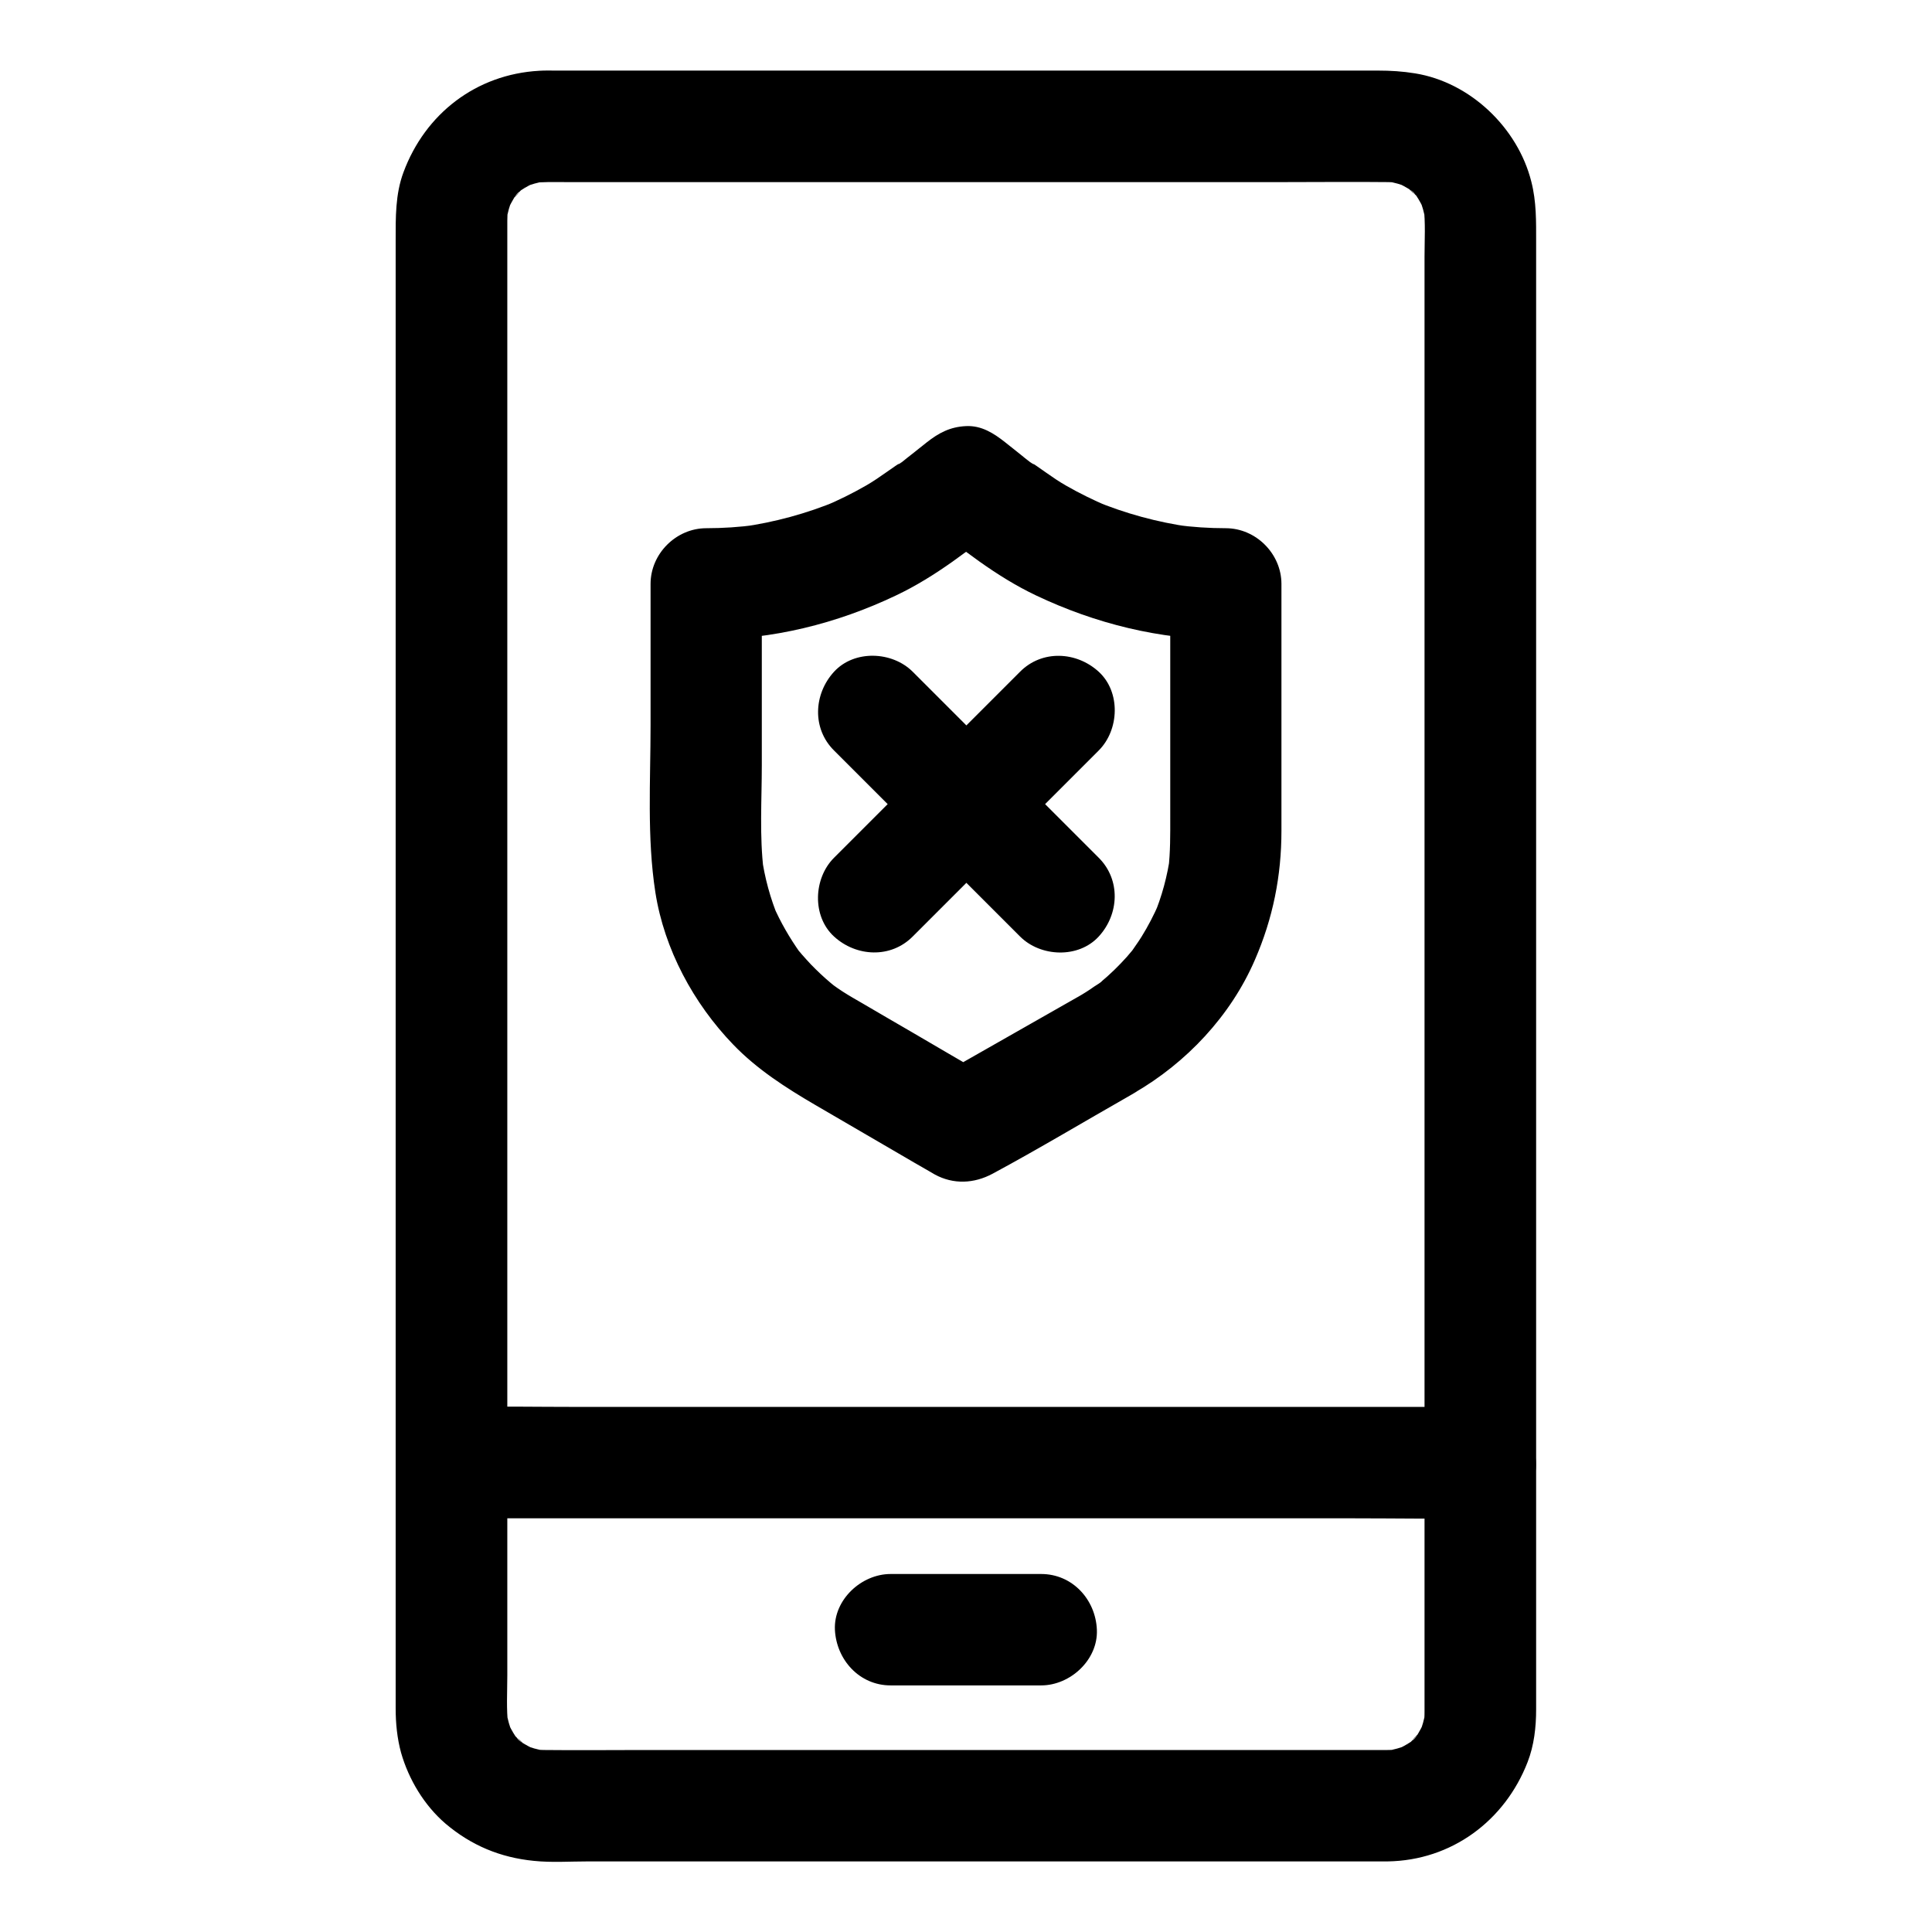 <?xml version="1.0" encoding="UTF-8"?>
<!-- Uploaded to: ICON Repo, www.svgrepo.com, Generator: ICON Repo Mixer Tools -->
<svg fill="#000000" width="800px" height="800px" version="1.1" viewBox="144 144 512 512" xmlns="http://www.w3.org/2000/svg">
 <g>
  <path d="m511.73 607.77h-22.484-53.922-64.992-55.891c-8.66 0-17.32 0.098-25.977 0-1.18 0-2.363-0.098-3.59-0.246 1.328 0.195 2.609 0.344 3.938 0.543-2.164-0.344-4.281-0.934-6.297-1.77 1.18 0.492 2.363 0.984 3.543 1.477-1.379-0.641-2.707-1.328-3.984-2.164-1.277-0.836-1.672-1.969 0.934 0.789-0.492-0.543-1.133-0.984-1.672-1.523-0.148-0.148-1.574-1.523-1.523-1.672-0.051 0.051 2.559 3.59 0.789 0.934-0.836-1.277-1.523-2.559-2.164-3.984 0.492 1.18 0.984 2.363 1.477 3.543-0.836-2.066-1.426-4.133-1.77-6.297 0.195 1.328 0.344 2.609 0.543 3.938-0.543-4.379-0.246-8.906-0.246-13.332v-28.488-42.754-52.152-57.465-58.055-53.824-45.512-32.324-14.906c0-1.277 0.051-2.559 0.246-3.836-0.195 1.328-0.344 2.609-0.543 3.938 0.344-2.164 0.934-4.281 1.77-6.297-0.492 1.18-0.984 2.363-1.477 3.543 0.641-1.379 1.328-2.707 2.164-3.984 0.836-1.277 1.969-1.672-0.789 0.934 0.543-0.492 0.984-1.133 1.523-1.672 0.148-0.148 1.523-1.574 1.672-1.523-0.051-0.051-3.59 2.559-0.934 0.789 1.277-0.836 2.559-1.523 3.984-2.164-1.18 0.492-2.363 0.984-3.543 1.477 2.066-0.836 4.133-1.426 6.297-1.77-1.328 0.195-2.609 0.344-3.938 0.543 2.902-0.344 5.856-0.246 8.758-0.246h15.891 53.727 65.438 56.336c8.809 0 17.664-0.098 26.469 0 1.18 0 2.41 0.098 3.59 0.246-1.328-0.195-2.609-0.344-3.938-0.543 2.164 0.344 4.281 0.934 6.297 1.77-1.18-0.492-2.363-0.984-3.543-1.477 1.379 0.641 2.707 1.328 3.984 2.164 1.277 0.836 1.672 1.969-0.934-0.789 0.492 0.543 1.133 0.984 1.672 1.523 0.148 0.148 1.574 1.523 1.523 1.672 0.051-0.051-2.559-3.59-0.789-0.934 0.836 1.277 1.523 2.559 2.164 3.984-0.492-1.18-0.984-2.363-1.477-3.543 0.836 2.066 1.426 4.133 1.77 6.297-0.195-1.328-0.344-2.609-0.543-3.938 0.543 4.379 0.246 8.906 0.246 13.332v28.488 42.754 52.152 57.465 58.055 53.824 45.512 32.324 14.906c0 1.277-0.051 2.559-0.246 3.836 0.195-1.328 0.344-2.609 0.543-3.938-0.344 2.164-0.934 4.281-1.77 6.297 0.492-1.18 0.984-2.363 1.477-3.543-0.641 1.379-1.328 2.707-2.164 3.984-0.836 1.277-1.969 1.672 0.789-0.934-0.543 0.492-0.984 1.133-1.523 1.672-0.148 0.148-1.523 1.574-1.672 1.523 0.051 0.051 3.59-2.559 0.934-0.789-1.277 0.836-2.559 1.523-3.984 2.164 1.18-0.492 2.363-0.984 3.543-1.477-2.066 0.836-4.133 1.426-6.297 1.77 1.328-0.195 2.609-0.344 3.938-0.543-1.086 0.148-2.219 0.246-3.352 0.246-7.723 0.098-15.105 6.691-14.762 14.762 0.344 7.922 6.496 14.859 14.762 14.762 16.926-0.246 31.047-10.727 37.098-26.32 1.723-4.43 2.262-9.25 2.262-13.973v-12.449-59.238-87.922-95.941-83.297-49.988c0-5.461 0.098-10.676-1.277-16.039-3.59-14.27-16.188-26.32-30.801-28.684-3.344-0.543-6.496-0.738-9.84-0.738h-61.008-94.562-62.289c-1.477 0-2.953-0.051-4.43 0.051-16.68 0.934-30.207 11.367-35.965 26.914-2.164 5.805-2.066 11.957-2.066 18.008v49.102 82.805 95.891 88.266 60.023 12.988c0 3.938 0.395 7.922 1.426 11.711 2.016 7.086 6.148 13.973 11.758 18.793 6.84 5.805 14.516 9.004 23.418 9.891 4.723 0.492 9.543 0.148 14.27 0.148h31.98 92.102 76.016 11.809c7.723 0 15.105-6.789 14.762-14.762-0.242-7.973-6.394-14.762-14.66-14.762z"/>
  <path d="m263.71 546.37h27.207 65.289 78.672 67.945c11.02 0 22.043 0.195 33.012 0h0.441c7.723 0 15.105-6.789 14.762-14.762-0.344-8.02-6.496-14.762-14.762-14.762h-27.207-65.289-78.672-67.945c-11.02 0-22.043-0.195-33.012 0h-0.441c-7.723 0-15.105 6.789-14.762 14.762 0.344 7.973 6.496 14.762 14.762 14.762z"/>
  <path d="m380.02 590.65h39.902c7.723 0 15.105-6.789 14.762-14.762-0.344-8.02-6.496-14.762-14.762-14.762h-39.902c-7.723 0-15.105 6.789-14.762 14.762 0.395 7.973 6.496 14.762 14.762 14.762z"/>
  <path d="m429.62 408.21c-11.02 6.297-22.09 12.547-33.113 18.844-1.574 0.887-3.199 1.82-4.773 2.707h14.906c-7.133-4.133-14.219-8.266-21.352-12.449-4.184-2.41-8.363-4.871-12.496-7.281-0.934-0.543-1.871-1.082-2.805-1.625-0.887-0.543-1.77-1.031-2.656-1.625-0.934-0.59-1.82-1.23-2.707-1.871-0.492-0.344-1.918-1.426 0.051 0.051 2.164 1.672-0.051-0.051-0.492-0.441-1.82-1.523-3.59-3.199-5.266-4.922-0.836-0.887-1.625-1.77-2.41-2.656-0.297-0.344-0.59-0.738-0.934-1.082-1.969-2.41 1.477 2.016 0.543 0.738-2.856-4.035-5.266-8.168-7.231-12.695 0.492 1.18 0.984 2.363 1.477 3.543-2.215-5.312-3.738-10.875-4.527-16.629 0.195 1.328 0.344 2.609 0.543 3.938-1.133-9.199-0.492-18.746-0.492-27.945v-38.867-9.199c-4.922 4.922-9.84 9.84-14.762 14.762 17.516 0 34.539-4.184 50.332-11.711 10.676-5.066 19.777-12.398 28.98-19.633h-20.859c9.25 7.231 18.301 14.562 28.98 19.633 15.742 7.477 32.816 11.711 50.332 11.711-4.922-4.922-9.84-9.84-14.762-14.762v61.844c0 4.574 0.051 9.152-0.492 13.727 0.195-1.328 0.344-2.609 0.543-3.938-0.789 5.707-2.262 11.266-4.527 16.582 0.492-1.18 0.984-2.363 1.477-3.543-1.328 3.051-2.856 6.004-4.625 8.855-0.887 1.426-1.871 2.754-2.805 4.133-1.477 2.066 2.312-2.805 0.543-0.738-0.543 0.641-1.082 1.277-1.625 1.918-2.164 2.41-4.477 4.676-6.988 6.742-0.395 0.297-0.738 0.59-1.133 0.887 0.59-0.492 1.23-0.934 1.82-1.426-0.641 0.641-1.625 1.18-2.363 1.672-1.379 0.984-2.856 1.918-4.332 2.754-6.691 3.836-9.594 13.531-5.312 20.172 4.379 6.742 13.039 9.398 20.172 5.312 13.922-8.02 25.684-20.516 32.078-35.324 4.773-10.973 7.035-22.238 7.035-34.195v-49.004-16.434c0-7.969-6.742-14.762-14.762-14.762-4.43 0-8.855-0.297-13.285-0.887 1.328 0.195 2.609 0.344 3.938 0.543-8.758-1.23-17.27-3.543-25.438-6.938 1.18 0.492 2.363 0.984 3.543 1.477-3.789-1.625-7.527-3.445-11.121-5.512-3.641-2.066-6.84-4.723-10.383-6.887 3.102 1.871 1.723 1.328 0.836 0.641s-1.77-1.379-2.656-2.117c-1.277-1.031-2.559-2.016-3.836-3.051-3.051-2.41-6.297-4.527-10.43-4.328-4.184 0.195-7.184 1.77-10.43 4.328-1.277 1.031-2.559 2.016-3.836 3.051-0.887 0.688-1.77 1.379-2.656 2.117-0.887 0.688-2.215 1.23 0.836-0.641-3.543 2.164-6.789 4.82-10.383 6.887-3.59 2.066-7.281 3.887-11.121 5.512 1.18-0.492 2.363-0.984 3.543-1.477-8.168 3.394-16.68 5.707-25.438 6.938 1.328-0.195 2.609-0.344 3.938-0.543-4.43 0.59-8.855 0.887-13.285 0.887-7.969 0-14.762 6.742-14.762 14.762v37.441c0 14.66-0.984 29.766 1.277 44.328 2.363 15.055 10.086 29.371 20.613 40.297 6.348 6.594 13.973 11.465 21.797 16.039 7.332 4.281 14.711 8.562 22.043 12.84 2.707 1.574 5.363 3.148 8.07 4.676 0.492 0.297 0.984 0.59 1.523 0.887 4.969 2.707 10.43 2.41 15.301-0.195 12.25-6.594 24.207-13.777 36.309-20.664 0.395-0.246 0.789-0.441 1.18-0.688 6.742-3.836 9.594-13.531 5.312-20.172-4.418-6.793-13.027-9.398-20.211-5.316z"/>
  <path d="m385.88 392.18c14.367-14.367 28.781-28.781 43.148-43.148 2.066-2.066 4.082-4.082 6.148-6.148 5.461-5.461 5.856-15.5 0-20.859-5.902-5.41-15.055-5.856-20.859 0-14.367 14.367-28.781 28.781-43.148 43.148-2.066 2.066-4.082 4.082-6.148 6.148-5.461 5.461-5.856 15.5 0 20.859 5.902 5.41 15.055 5.856 20.859 0z"/>
  <path d="m435.18 371.32-43.148-43.148c-2.066-2.066-4.082-4.082-6.148-6.148-5.461-5.461-15.5-5.856-20.859 0-5.41 5.902-5.856 15.055 0 20.859l49.297 49.297c5.461 5.461 15.5 5.856 20.859 0 5.414-5.902 5.856-15.008 0-20.859z"/>
 </g>
</svg>